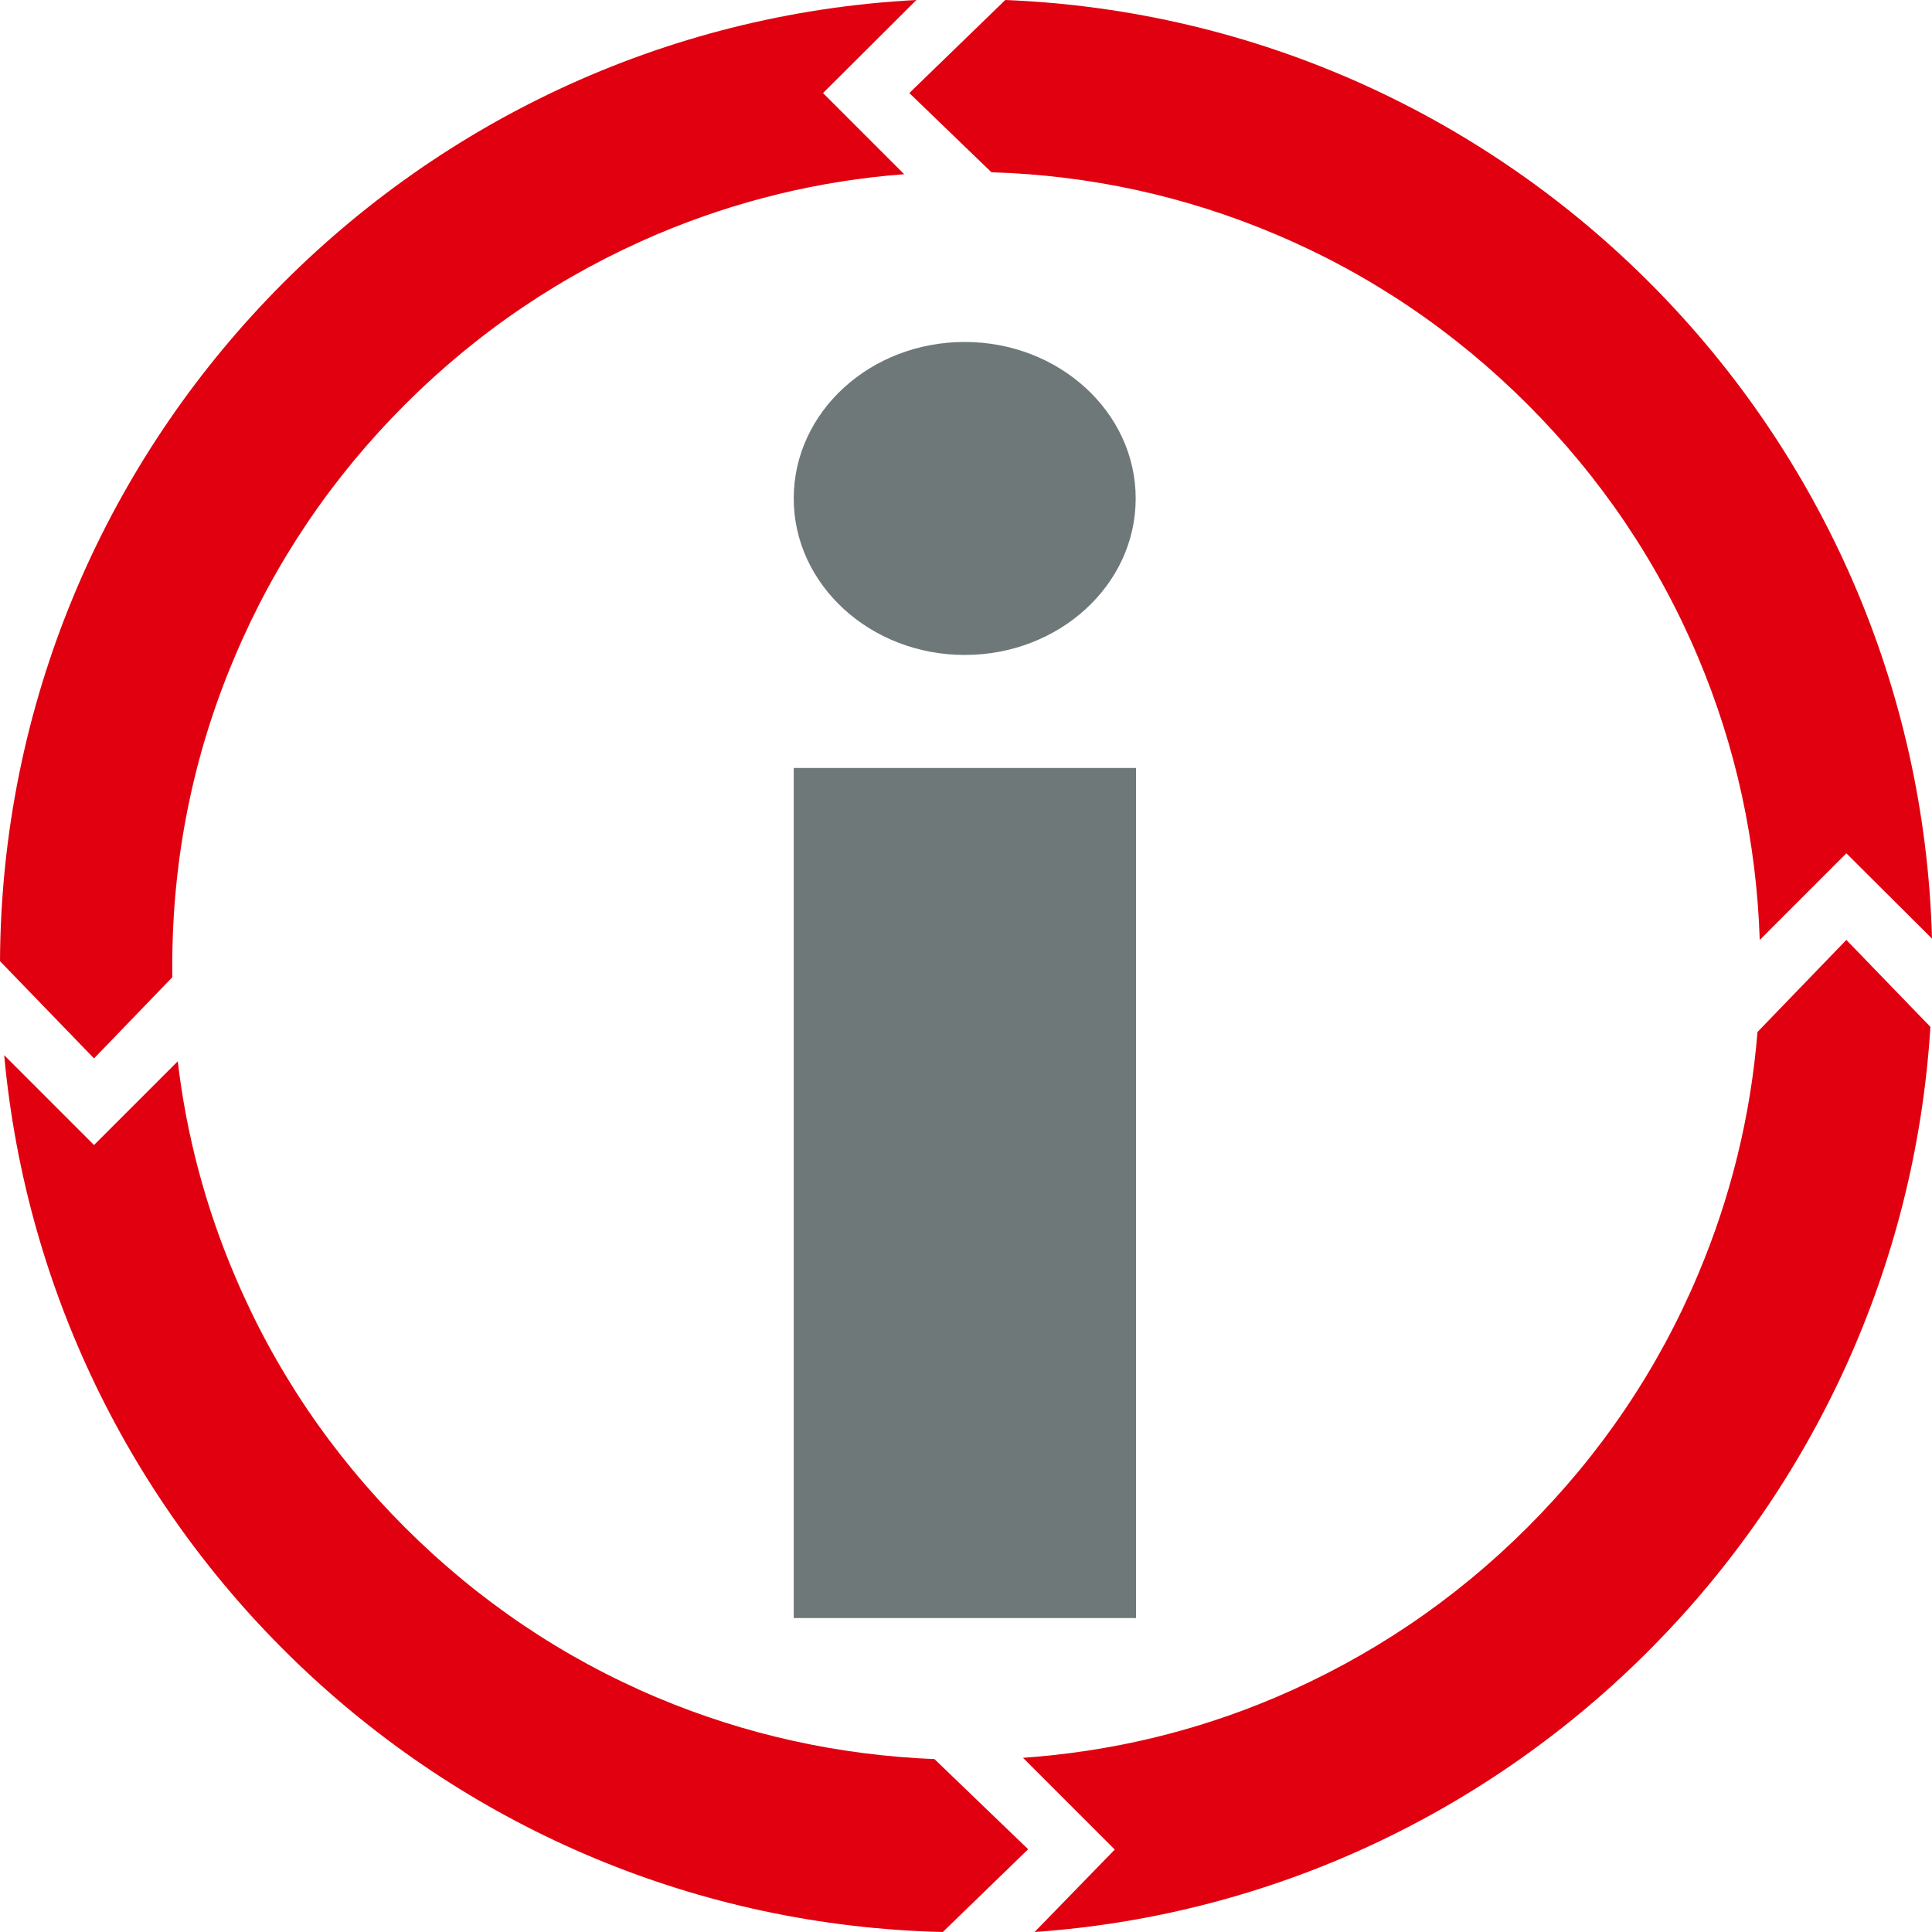 <?xml version="1.0" encoding="utf-8"?>
<!-- Generator: Adobe Illustrator 25.4.1, SVG Export Plug-In . SVG Version: 6.00 Build 0)  -->
<svg version="1.1" id="Layer_1" xmlns="http://www.w3.org/2000/svg" xmlns:xlink="http://www.w3.org/1999/xlink" x="0px" y="0px"
	 viewBox="0 0 60 60" style="enable-background:new 0 0 60 60;" xml:space="preserve">
<style type="text/css">
	.st0{fill:none;}
	.st1{fill:#6E7878;}
	.st2{fill:#E1000F;}
	.st3{fill:#E10814;}
</style>
<g>
	<rect class="st0" width="60" height="60"/>
</g>
<g>
	<g>
		<path class="st2" d="M57.34,29.19l-2.76,2.86c-0.21,2.6-0.83,5.13-1.85,7.54c-1.24,2.94-3.02,5.57-5.29,7.84
			c-2.27,2.27-4.9,4.04-7.84,5.29c-2.5,1.06-5.12,1.68-7.83,1.87l2.85,2.85L32.13,60c14.95-1.05,26.89-13.13,27.82-28.11
			L57.34,29.19z"/>
		<path class="st2" d="M30.79,5.35c3.05,0.09,6.02,0.74,8.81,1.92c2.94,1.24,5.57,3.02,7.84,5.29c2.27,2.27,4.05,4.9,5.29,7.84
			c1.18,2.79,1.82,5.74,1.92,8.79l2.69-2.69L60,29.15C59.57,13.38,46.95,0.63,31.22,0l-2.98,2.89L30.79,5.35z"/>
		<g>
			<path class="st2" d="M2.92,32.87l2.43-2.52c0-0.12,0-0.24,0-0.36c0-3.33,0.65-6.56,1.94-9.59c1.24-2.94,3.02-5.57,5.29-7.84
				c2.27-2.27,4.9-4.04,7.84-5.29c2.44-1.03,5.01-1.66,7.66-1.86l-2.52-2.52L28.46,0C12.68,0.83,0.08,13.88,0,29.85L2.92,32.87z"/>
			<path class="st2" d="M29.02,54.63c-2.98-0.12-5.88-0.76-8.61-1.91c-2.94-1.24-5.57-3.02-7.84-5.29c-2.27-2.27-4.05-4.9-5.29-7.84
				c-0.9-2.12-1.49-4.34-1.76-6.63l-2.6,2.6l-2.79-2.79C1.51,47.8,13.97,59.64,29.28,60l2.65-2.57L29.02,54.63z"/>
		</g>
	</g>
	<g>
		<rect x="24.65" y="23.85" class="st1" width="10.63" height="26.4"/>
		<path class="st1" d="M35.27,15.48c0,2.69-2.38,4.86-5.31,4.86s-5.31-2.18-5.31-4.86c0-2.69,2.38-4.86,5.31-4.86
			S35.27,12.8,35.27,15.48z"/>
	</g>
</g>
</svg>
